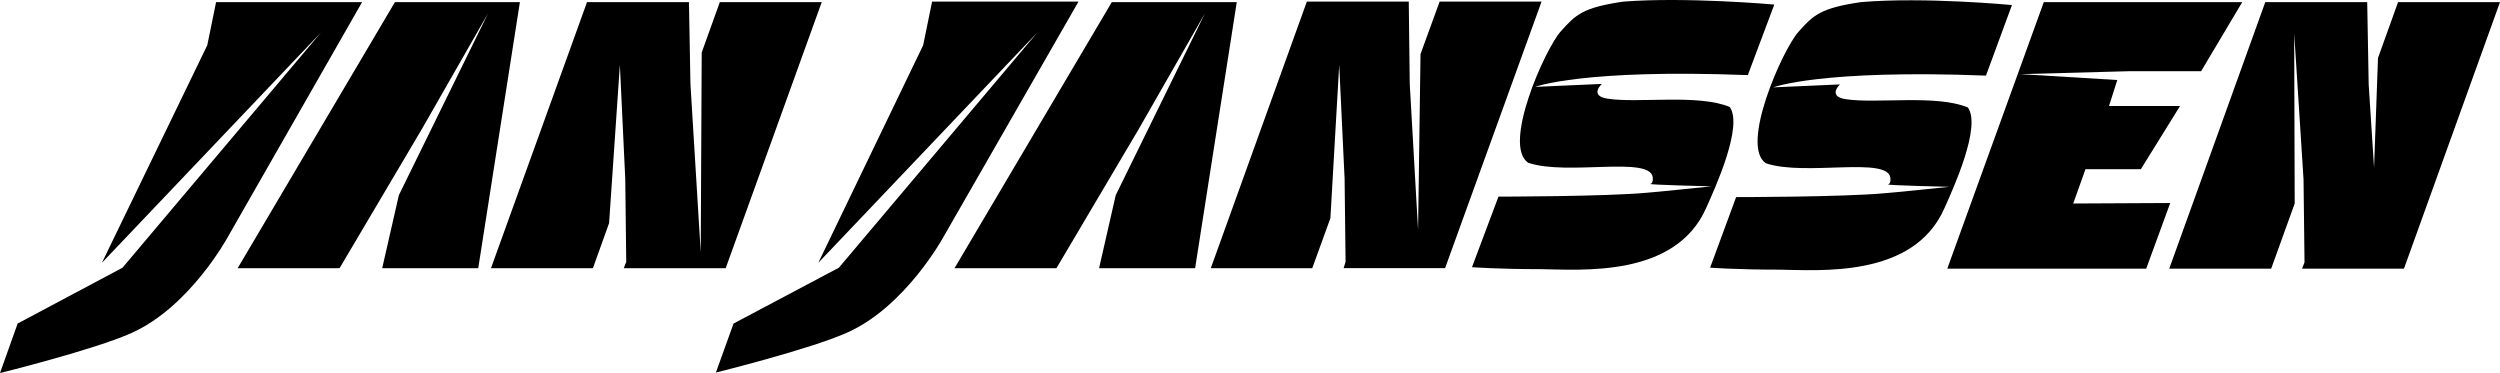 <svg xmlns="http://www.w3.org/2000/svg" viewBox="-935 -16568 335.09 50.002">
  <g id="Group_190" data-name="Group 190" transform="translate(-935 -16567.971)">
    <path id="Path_81" data-name="Path 81" d="M369.229.273c-5.386.788-6.371,1.708-8.407,4.006-2.1,2.364-7.881,15.3-4.335,17.6,5.254,1.773,16.354-.985,16.682,1.97.066.854-.328.854-.328.854-.328.131,8.21.328,8.21.328s-8.275.854-8.6.854c-5.648.525-19.966.525-19.966.525L349,35.87s3.612.263,9.129.263c5.517.066,18.127,1.182,22.265-8.21,1.182-2.627,4.992-10.968,3.153-13.53-4.269-1.773-12.282-.46-16.42-1.117-2.43-.394-.722-1.97-.722-1.97l-8.932.394s6.305-2.43,28.5-1.576L389.458.667S377.7-.45,369.229.273" transform="translate(-119.783 -0.02)"/>
    <path id="Path_82" data-name="Path 82" d="M80.748,36.063,86.331.4H69.583L48.5,36.063H62.161L73.195,17.411l8.867-15.5L70.108,26.277l-2.233,9.786Z" transform="translate(-16.646 -0.147)"/>
    <path id="Path_83" data-name="Path 83" d="M227.048,36.063,232.631.4H215.883L194.8,36.063h13.661l11.034-18.653,8.867-15.5L216.408,26.277l-2.233,9.786Z" transform="translate(-66.859 -0.147)"/>
    <path id="Path_84" data-name="Path 84" d="M291.433.3H277.772L275.21,7.328l-.328,23.578-1.117-19.572L273.634.3H259.973L247.1,36.029h13.6l2.43-6.7,1.182-20.557.722,15.3.131,11.1-.263.854h13.6Z" transform="translate(-84.809 -0.113)"/>
    <path id="Path_85" data-name="Path 85" d="M487.033.4H473.372l-2.693,7.487L470.154,22.6l-.722-11.165L469.234.4H455.573L442.7,36.129h13.661l3.153-8.735L459.448,4.6,460.7,24.175l.131,11.1-.328.854H474.16Z" transform="translate(-151.943 -0.147)"/>
    <path id="Path_86" data-name="Path 86" d="M320.695.187c-5.386.788-6.371,1.708-8.407,4.006-2.1,2.364-7.881,15.3-4.335,17.6,5.254,1.773,16.354-.985,16.682,1.97.066.854-.328.854-.328.854-.328.131,8.21.328,8.21.328s-8.275.854-8.6.854c-5.648.525-19.966.525-19.966.525L300.4,35.785s3.612.263,9.129.263c5.517.066,18.127,1.182,22.265-8.21,1.182-2.627,4.992-10.968,3.153-13.53-4.269-1.773-12.282-.46-16.42-1.117-2.43-.394-.722-1.97-.722-1.97l-8.932.394s6.371-2.43,28.5-1.576L340.923.581S329.1-.47,320.695.187" transform="translate(-103.103 0)"/>
    <path id="Path_87" data-name="Path 87" d="M131.66,36.063H118l.328-.854-.131-11.1-.722-15.3-1.445,21.214-2.167,6.042H100.2L113.073.4h13.661l.2,10.968,1.379,22.593.131-26.8L130.872.4h13.661Z" transform="translate(-34.39 -0.147)"/>
    <path id="Path_88" data-name="Path 88" d="M420.19,10.843l-13-.788,14.646-.394h9.589L436.938.4h-26.6L397.4,36.129h26.665l3.218-8.8-13,.066,1.642-4.6h7.422l5.254-8.472h-9.523Z" transform="translate(-136.395 -0.147)"/>
    <path id="Path_89" data-name="Path 89" d="M175.064.366l-1.182,5.78L159.827,35.306,189.185,4.438l-26.6,31.526-14.121,7.487L146.1,50.018s12.742-3.153,17.667-5.386c7.75-3.481,12.807-12.742,12.807-12.742L194.7.3H175.064Z" transform="translate(-50.144 -0.113)"/>
    <path id="Path_90" data-name="Path 90" d="M28.964.4,27.782,6.18,13.661,35.341,43.019,4.472,16.42,36,2.364,43.485,0,50.118s12.742-3.153,17.667-5.386c7.75-3.481,12.807-12.742,12.807-12.742L48.536.4Z" transform="translate(0 -0.147)"/>
  </g>
</svg>
